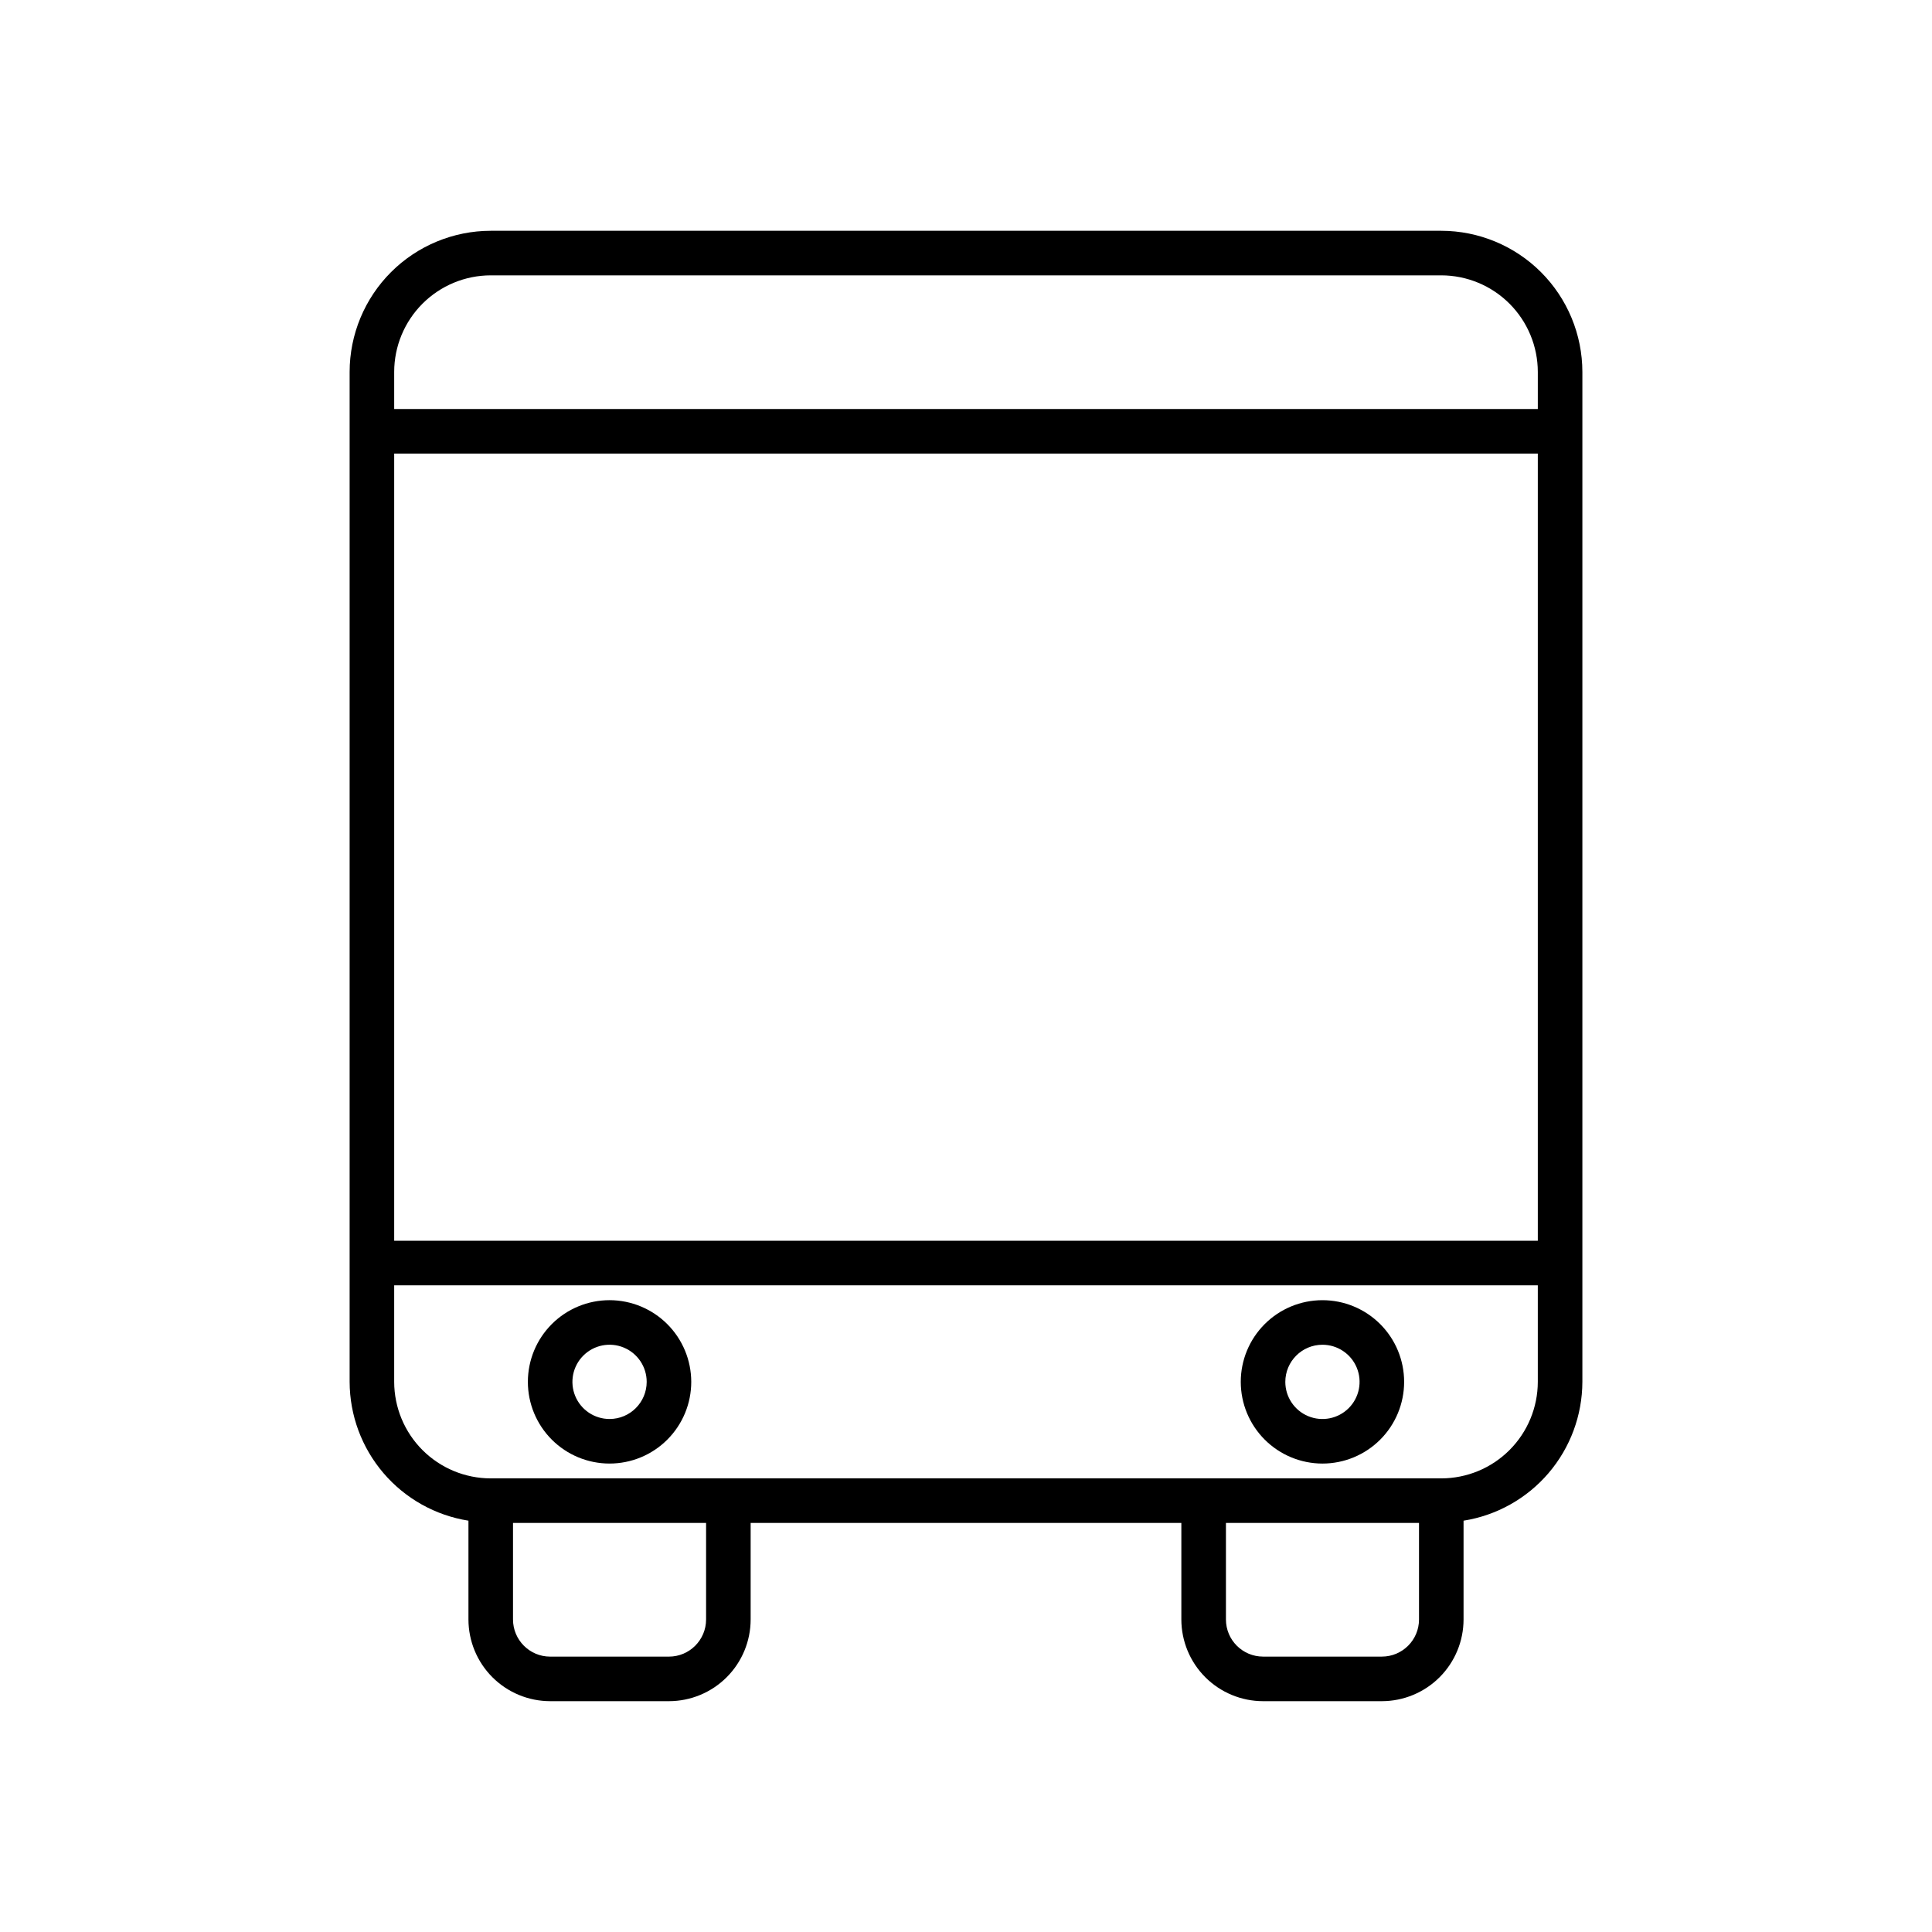 <?xml version="1.0" encoding="UTF-8"?>
<!-- Uploaded to: SVG Repo, www.svgrepo.com, Generator: SVG Repo Mixer Tools -->
<svg fill="#000000" width="800px" height="800px" version="1.1" viewBox="144 144 512 512" xmlns="http://www.w3.org/2000/svg">
 <g>
  <path d="m305.54 488.56c-5.742 0-11.25 2.281-15.309 6.34-4.059 4.062-6.34 9.566-6.34 15.309 0 5.742 2.281 11.246 6.34 15.309 4.059 4.059 9.566 6.34 15.309 6.34 5.742 0 11.246-2.281 15.305-6.34 4.062-4.062 6.344-9.566 6.344-15.309-0.008-5.738-2.289-11.242-6.348-15.301-4.059-4.059-9.562-6.34-15.301-6.348zm0 31.488c-3.981 0-7.57-2.398-9.094-6.074-1.52-3.676-0.68-7.91 2.137-10.723 2.812-2.816 7.043-3.656 10.723-2.133 3.676 1.523 6.074 5.109 6.074 9.09-0.004 5.434-4.41 9.836-9.84 9.84z"/>
  <path d="m494.46 531.86c5.742 0 11.25-2.281 15.309-6.34 4.062-4.062 6.34-9.566 6.34-15.309 0-5.742-2.277-11.246-6.34-15.309-4.059-4.059-9.566-6.34-15.309-6.34-5.738 0-11.246 2.281-15.305 6.34-4.062 4.062-6.34 9.566-6.34 15.309 0.004 5.738 2.285 11.242 6.344 15.301 4.059 4.059 9.562 6.34 15.301 6.348zm0-31.488c3.981 0 7.57 2.398 9.094 6.074 1.523 3.676 0.68 7.91-2.133 10.723-2.816 2.816-7.047 3.656-10.727 2.133-3.676-1.523-6.074-5.109-6.074-9.09 0.008-5.434 4.41-9.836 9.84-9.84z"/>
  <path d="m478.72 594.83h31.488c5.738-0.008 11.242-2.289 15.301-6.348 4.059-4.059 6.34-9.562 6.348-15.301v-26.184c8.762-1.391 16.746-5.859 22.516-12.602 5.769-6.742 8.949-15.316 8.973-24.191v-267.65c-0.012-9.914-3.957-19.418-10.965-26.43-7.012-7.008-16.516-10.953-26.43-10.965h-251.9c-9.914 0.012-19.418 3.957-26.43 10.965-7.008 7.012-10.953 16.516-10.965 26.43v267.65c0.023 8.875 3.207 17.449 8.977 24.191 5.769 6.742 13.75 11.211 22.512 12.602v26.184c0.008 5.738 2.289 11.242 6.348 15.301 4.059 4.059 9.562 6.34 15.301 6.348h31.488c5.742-0.008 11.242-2.289 15.301-6.348s6.344-9.562 6.348-15.301v-25.586h114.14v25.586c0.008 5.738 2.289 11.242 6.348 15.301 4.059 4.059 9.562 6.34 15.301 6.348zm-147.6-21.648c-0.004 5.434-4.406 9.836-9.84 9.84h-31.488c-5.43-0.004-9.832-4.406-9.84-9.84v-25.586h51.168zm5.906-37.395h-62.977c-6.785-0.008-13.285-2.703-18.082-7.5-4.797-4.797-7.496-11.301-7.504-18.082v-25.586h303.07v25.586c-0.008 6.781-2.707 13.285-7.504 18.082-4.793 4.797-11.297 7.492-18.082 7.5zm-88.562-293.23c0.008-6.785 2.707-13.285 7.504-18.082 4.797-4.797 11.297-7.496 18.082-7.504h251.9c6.785 0.008 13.289 2.707 18.082 7.504 4.797 4.797 7.496 11.297 7.504 18.082v9.84h-303.07zm0 21.648h303.07v208.61h-303.07zm271.59 283.39v25.582c-0.004 5.434-4.406 9.836-9.84 9.84h-31.488c-5.434-0.004-9.836-4.406-9.84-9.84v-25.586z"/>
 </g>
</svg>